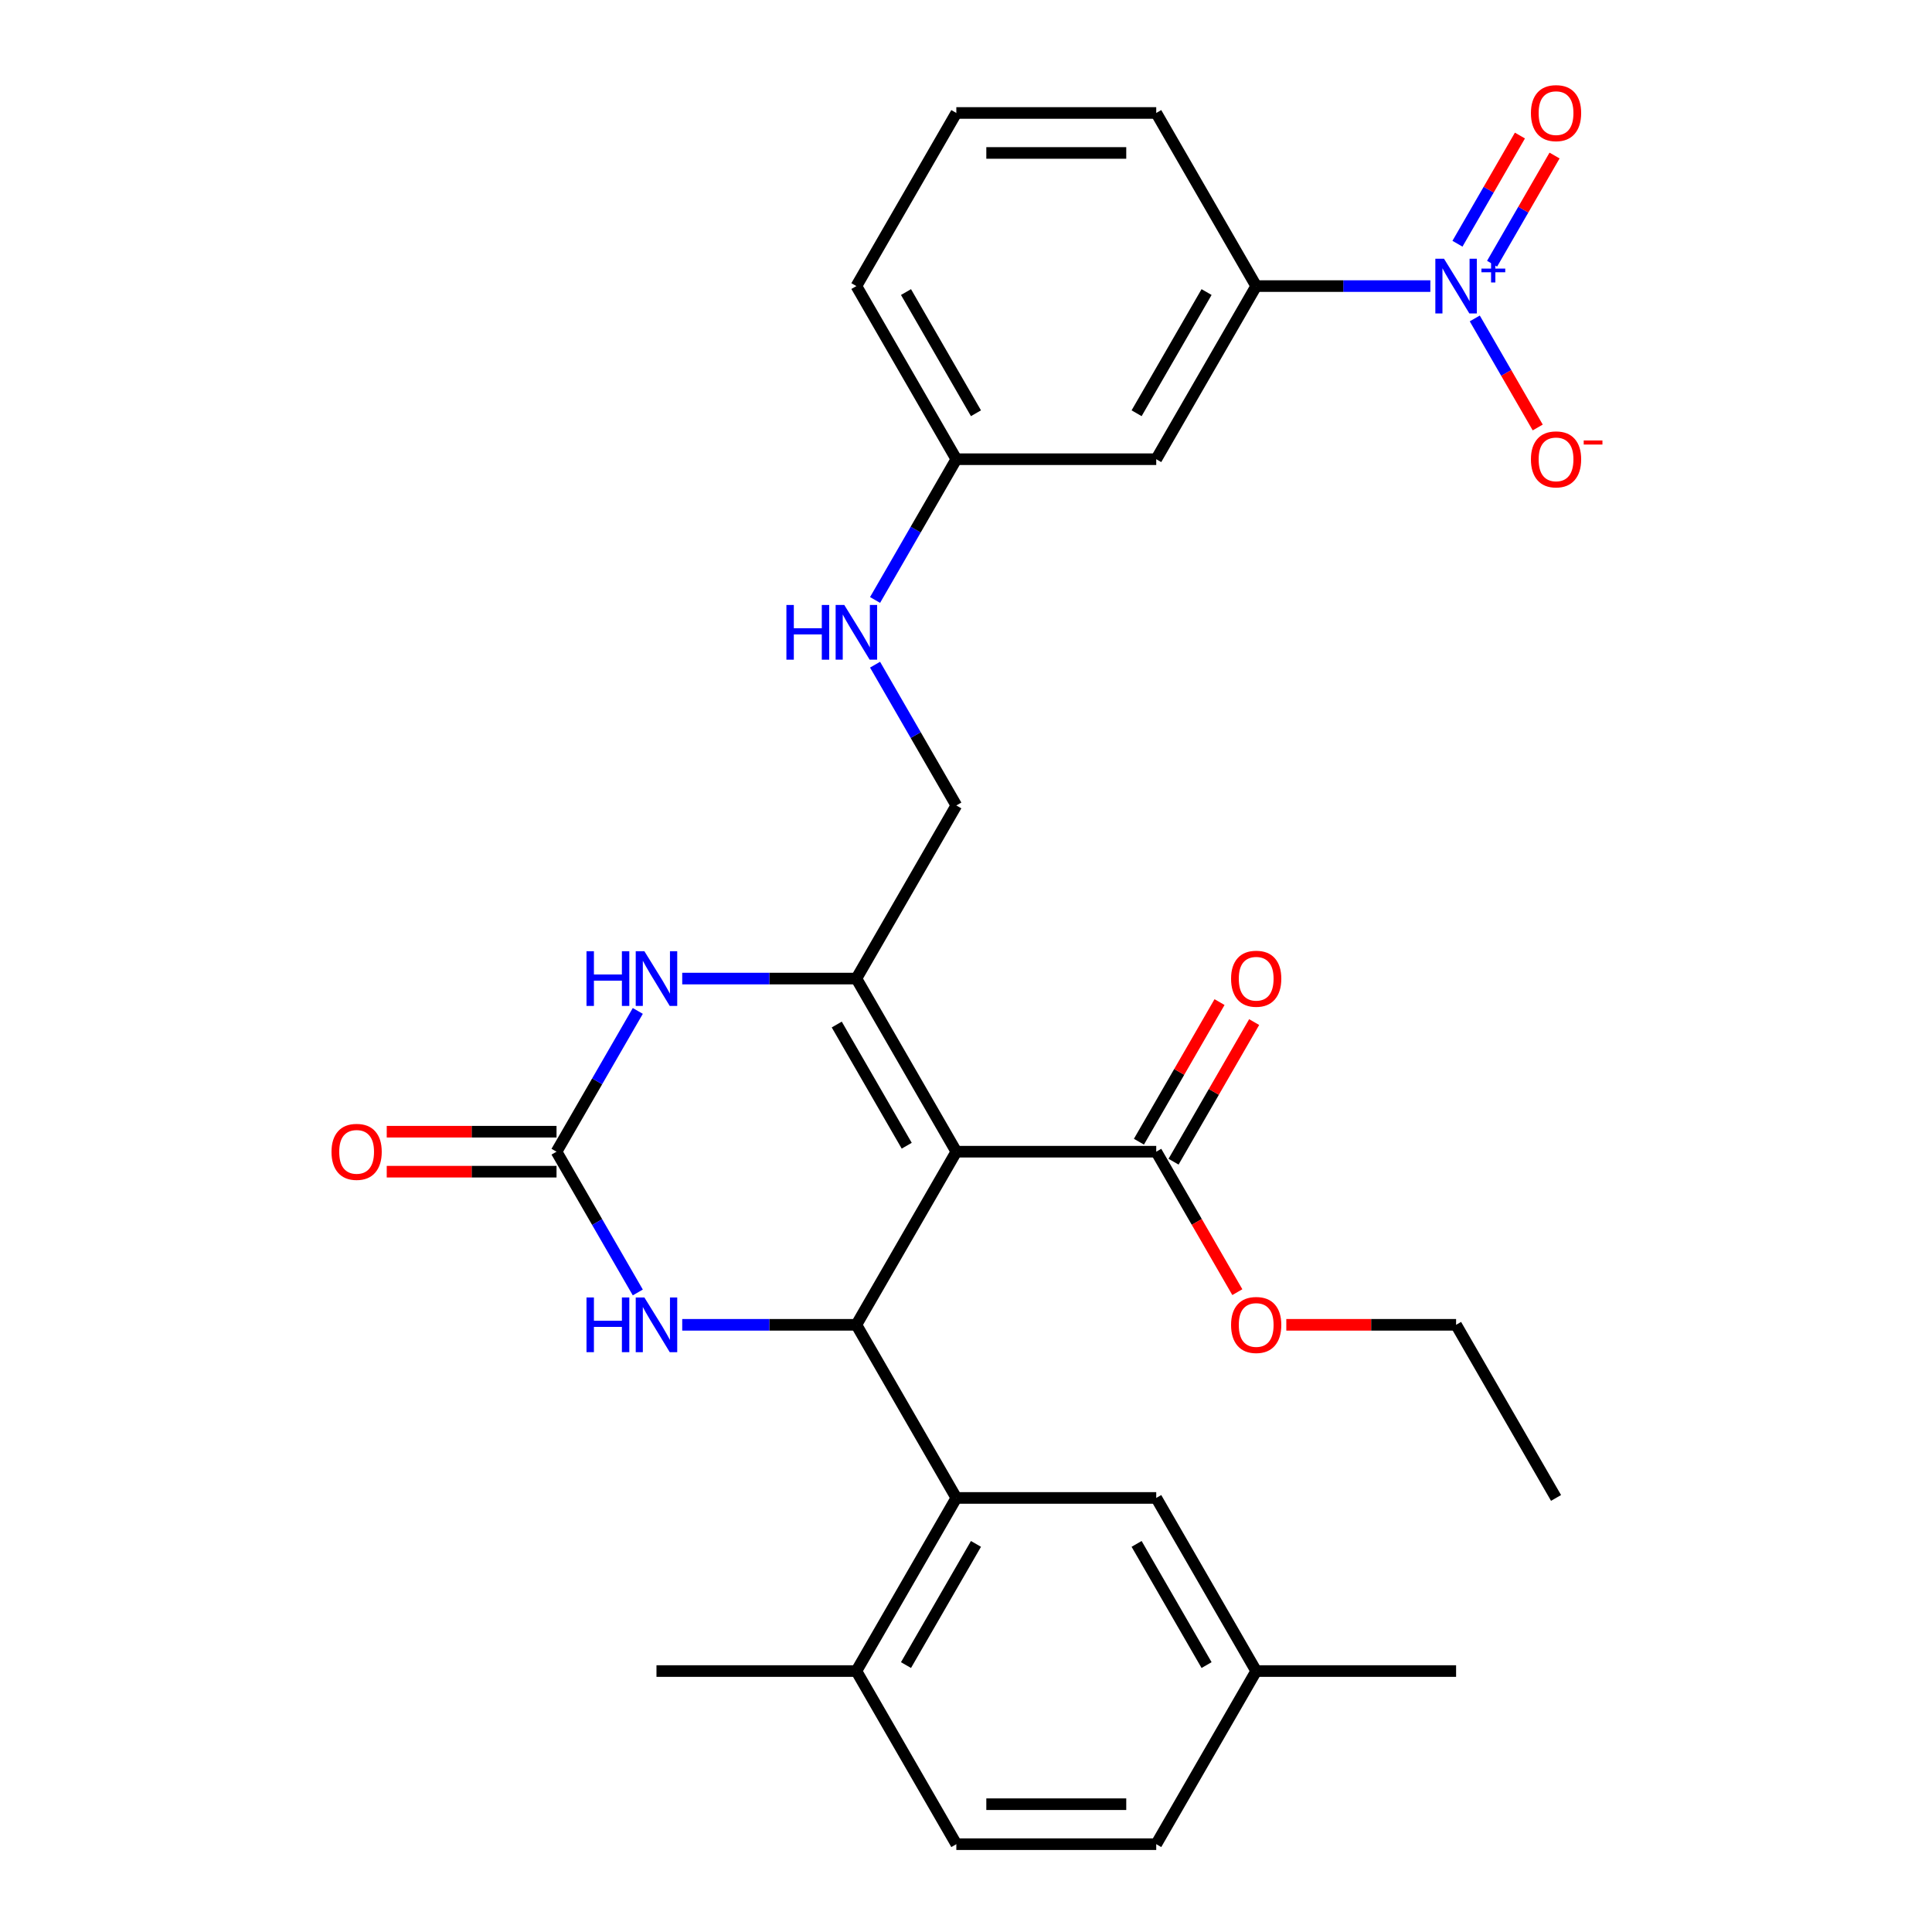 <?xml version='1.0' encoding='iso-8859-1'?>
<svg version='1.1' baseProfile='full'
              xmlns='http://www.w3.org/2000/svg'
                      xmlns:rdkit='http://www.rdkit.org/xml'
                      xmlns:xlink='http://www.w3.org/1999/xlink'
                  xml:space='preserve'
width='1000px' height='1000px' viewBox='0 0 1000 1000'>
<!-- END OF HEADER -->
<rect style='opacity:1.0;fill:#FFFFFF;stroke:none' width='1000' height='1000' x='0' y='0'> </rect>
<path class='bond-0' d='M 494.997,596.115 L 443.262,685.723' style='fill:none;fill-rule:evenodd;stroke:#000000;stroke-width:6px;stroke-linecap:butt;stroke-linejoin:miter;stroke-opacity:1' />
<path class='bond-1' d='M 494.997,596.115 L 443.262,506.508' style='fill:none;fill-rule:evenodd;stroke:#000000;stroke-width:6px;stroke-linecap:butt;stroke-linejoin:miter;stroke-opacity:1' />
<path class='bond-1' d='M 469.315,593.021 L 433.101,530.296' style='fill:none;fill-rule:evenodd;stroke:#000000;stroke-width:6px;stroke-linecap:butt;stroke-linejoin:miter;stroke-opacity:1' />
<path class='bond-7' d='M 494.997,596.115 L 598.467,596.115' style='fill:none;fill-rule:evenodd;stroke:#000000;stroke-width:6px;stroke-linecap:butt;stroke-linejoin:miter;stroke-opacity:1' />
<path class='bond-5' d='M 443.262,685.723 L 398.191,685.723' style='fill:none;fill-rule:evenodd;stroke:#000000;stroke-width:6px;stroke-linecap:butt;stroke-linejoin:miter;stroke-opacity:1' />
<path class='bond-5' d='M 398.191,685.723 L 353.119,685.723' style='fill:none;fill-rule:evenodd;stroke:#0000FF;stroke-width:6px;stroke-linecap:butt;stroke-linejoin:miter;stroke-opacity:1' />
<path class='bond-6' d='M 443.262,685.723 L 494.997,775.33' style='fill:none;fill-rule:evenodd;stroke:#000000;stroke-width:6px;stroke-linecap:butt;stroke-linejoin:miter;stroke-opacity:1' />
<path class='bond-4' d='M 443.262,506.508 L 398.191,506.508' style='fill:none;fill-rule:evenodd;stroke:#000000;stroke-width:6px;stroke-linecap:butt;stroke-linejoin:miter;stroke-opacity:1' />
<path class='bond-4' d='M 398.191,506.508 L 353.119,506.508' style='fill:none;fill-rule:evenodd;stroke:#0000FF;stroke-width:6px;stroke-linecap:butt;stroke-linejoin:miter;stroke-opacity:1' />
<path class='bond-11' d='M 443.262,506.508 L 494.997,416.9' style='fill:none;fill-rule:evenodd;stroke:#000000;stroke-width:6px;stroke-linecap:butt;stroke-linejoin:miter;stroke-opacity:1' />
<path class='bond-2' d='M 740.345,148.078 L 695.273,148.078' style='fill:none;fill-rule:evenodd;stroke:#0000FF;stroke-width:6px;stroke-linecap:butt;stroke-linejoin:miter;stroke-opacity:1' />
<path class='bond-2' d='M 695.273,148.078 L 650.202,148.078' style='fill:none;fill-rule:evenodd;stroke:#000000;stroke-width:6px;stroke-linecap:butt;stroke-linejoin:miter;stroke-opacity:1' />
<path class='bond-10' d='M 763.34,164.824 L 779.633,193.043' style='fill:none;fill-rule:evenodd;stroke:#0000FF;stroke-width:6px;stroke-linecap:butt;stroke-linejoin:miter;stroke-opacity:1' />
<path class='bond-10' d='M 779.633,193.043 L 795.925,221.262' style='fill:none;fill-rule:evenodd;stroke:#FF0000;stroke-width:6px;stroke-linecap:butt;stroke-linejoin:miter;stroke-opacity:1' />
<path class='bond-12' d='M 772.301,136.504 L 788.466,108.506' style='fill:none;fill-rule:evenodd;stroke:#0000FF;stroke-width:6px;stroke-linecap:butt;stroke-linejoin:miter;stroke-opacity:1' />
<path class='bond-12' d='M 788.466,108.506 L 804.631,80.507' style='fill:none;fill-rule:evenodd;stroke:#FF0000;stroke-width:6px;stroke-linecap:butt;stroke-linejoin:miter;stroke-opacity:1' />
<path class='bond-12' d='M 754.38,126.157 L 770.545,98.159' style='fill:none;fill-rule:evenodd;stroke:#0000FF;stroke-width:6px;stroke-linecap:butt;stroke-linejoin:miter;stroke-opacity:1' />
<path class='bond-12' d='M 770.545,98.159 L 786.71,70.16' style='fill:none;fill-rule:evenodd;stroke:#FF0000;stroke-width:6px;stroke-linecap:butt;stroke-linejoin:miter;stroke-opacity:1' />
<path class='bond-3' d='M 288.057,596.115 L 309.09,559.685' style='fill:none;fill-rule:evenodd;stroke:#000000;stroke-width:6px;stroke-linecap:butt;stroke-linejoin:miter;stroke-opacity:1' />
<path class='bond-3' d='M 309.09,559.685 L 330.123,523.255' style='fill:none;fill-rule:evenodd;stroke:#0000FF;stroke-width:6px;stroke-linecap:butt;stroke-linejoin:miter;stroke-opacity:1' />
<path class='bond-15' d='M 288.057,585.768 L 244.116,585.768' style='fill:none;fill-rule:evenodd;stroke:#000000;stroke-width:6px;stroke-linecap:butt;stroke-linejoin:miter;stroke-opacity:1' />
<path class='bond-15' d='M 244.116,585.768 L 200.174,585.768' style='fill:none;fill-rule:evenodd;stroke:#FF0000;stroke-width:6px;stroke-linecap:butt;stroke-linejoin:miter;stroke-opacity:1' />
<path class='bond-15' d='M 288.057,606.462 L 244.116,606.462' style='fill:none;fill-rule:evenodd;stroke:#000000;stroke-width:6px;stroke-linecap:butt;stroke-linejoin:miter;stroke-opacity:1' />
<path class='bond-15' d='M 244.116,606.462 L 200.174,606.462' style='fill:none;fill-rule:evenodd;stroke:#FF0000;stroke-width:6px;stroke-linecap:butt;stroke-linejoin:miter;stroke-opacity:1' />
<path class='bond-30' d='M 288.057,596.115 L 309.09,632.546' style='fill:none;fill-rule:evenodd;stroke:#000000;stroke-width:6px;stroke-linecap:butt;stroke-linejoin:miter;stroke-opacity:1' />
<path class='bond-30' d='M 309.09,632.546 L 330.123,668.976' style='fill:none;fill-rule:evenodd;stroke:#0000FF;stroke-width:6px;stroke-linecap:butt;stroke-linejoin:miter;stroke-opacity:1' />
<path class='bond-13' d='M 494.997,775.33 L 443.262,864.938' style='fill:none;fill-rule:evenodd;stroke:#000000;stroke-width:6px;stroke-linecap:butt;stroke-linejoin:miter;stroke-opacity:1' />
<path class='bond-13' d='M 505.158,799.118 L 468.944,861.844' style='fill:none;fill-rule:evenodd;stroke:#000000;stroke-width:6px;stroke-linecap:butt;stroke-linejoin:miter;stroke-opacity:1' />
<path class='bond-14' d='M 494.997,775.33 L 598.467,775.33' style='fill:none;fill-rule:evenodd;stroke:#000000;stroke-width:6px;stroke-linecap:butt;stroke-linejoin:miter;stroke-opacity:1' />
<path class='bond-17' d='M 607.428,601.289 L 628.288,565.158' style='fill:none;fill-rule:evenodd;stroke:#000000;stroke-width:6px;stroke-linecap:butt;stroke-linejoin:miter;stroke-opacity:1' />
<path class='bond-17' d='M 628.288,565.158 L 649.147,529.028' style='fill:none;fill-rule:evenodd;stroke:#FF0000;stroke-width:6px;stroke-linecap:butt;stroke-linejoin:miter;stroke-opacity:1' />
<path class='bond-17' d='M 589.506,590.942 L 610.366,554.811' style='fill:none;fill-rule:evenodd;stroke:#000000;stroke-width:6px;stroke-linecap:butt;stroke-linejoin:miter;stroke-opacity:1' />
<path class='bond-17' d='M 610.366,554.811 L 631.226,518.681' style='fill:none;fill-rule:evenodd;stroke:#FF0000;stroke-width:6px;stroke-linecap:butt;stroke-linejoin:miter;stroke-opacity:1' />
<path class='bond-21' d='M 598.467,596.115 L 619.454,632.466' style='fill:none;fill-rule:evenodd;stroke:#000000;stroke-width:6px;stroke-linecap:butt;stroke-linejoin:miter;stroke-opacity:1' />
<path class='bond-21' d='M 619.454,632.466 L 640.441,668.816' style='fill:none;fill-rule:evenodd;stroke:#FF0000;stroke-width:6px;stroke-linecap:butt;stroke-linejoin:miter;stroke-opacity:1' />
<path class='bond-8' d='M 650.202,148.078 L 598.467,237.685' style='fill:none;fill-rule:evenodd;stroke:#000000;stroke-width:6px;stroke-linecap:butt;stroke-linejoin:miter;stroke-opacity:1' />
<path class='bond-8' d='M 624.52,151.172 L 588.306,213.897' style='fill:none;fill-rule:evenodd;stroke:#000000;stroke-width:6px;stroke-linecap:butt;stroke-linejoin:miter;stroke-opacity:1' />
<path class='bond-32' d='M 650.202,148.078 L 598.467,58.47' style='fill:none;fill-rule:evenodd;stroke:#000000;stroke-width:6px;stroke-linecap:butt;stroke-linejoin:miter;stroke-opacity:1' />
<path class='bond-9' d='M 598.467,237.685 L 494.997,237.685' style='fill:none;fill-rule:evenodd;stroke:#000000;stroke-width:6px;stroke-linecap:butt;stroke-linejoin:miter;stroke-opacity:1' />
<path class='bond-16' d='M 494.997,416.9 L 473.964,380.47' style='fill:none;fill-rule:evenodd;stroke:#000000;stroke-width:6px;stroke-linecap:butt;stroke-linejoin:miter;stroke-opacity:1' />
<path class='bond-16' d='M 473.964,380.47 L 452.931,344.039' style='fill:none;fill-rule:evenodd;stroke:#0000FF;stroke-width:6px;stroke-linecap:butt;stroke-linejoin:miter;stroke-opacity:1' />
<path class='bond-19' d='M 443.262,864.938 L 494.997,954.545' style='fill:none;fill-rule:evenodd;stroke:#000000;stroke-width:6px;stroke-linecap:butt;stroke-linejoin:miter;stroke-opacity:1' />
<path class='bond-25' d='M 443.262,864.938 L 339.792,864.938' style='fill:none;fill-rule:evenodd;stroke:#000000;stroke-width:6px;stroke-linecap:butt;stroke-linejoin:miter;stroke-opacity:1' />
<path class='bond-20' d='M 598.467,775.33 L 650.202,864.938' style='fill:none;fill-rule:evenodd;stroke:#000000;stroke-width:6px;stroke-linecap:butt;stroke-linejoin:miter;stroke-opacity:1' />
<path class='bond-20' d='M 588.306,799.119 L 624.52,861.844' style='fill:none;fill-rule:evenodd;stroke:#000000;stroke-width:6px;stroke-linecap:butt;stroke-linejoin:miter;stroke-opacity:1' />
<path class='bond-18' d='M 452.931,310.546 L 473.964,274.116' style='fill:none;fill-rule:evenodd;stroke:#0000FF;stroke-width:6px;stroke-linecap:butt;stroke-linejoin:miter;stroke-opacity:1' />
<path class='bond-18' d='M 473.964,274.116 L 494.997,237.685' style='fill:none;fill-rule:evenodd;stroke:#000000;stroke-width:6px;stroke-linecap:butt;stroke-linejoin:miter;stroke-opacity:1' />
<path class='bond-26' d='M 494.997,237.685 L 443.262,148.078' style='fill:none;fill-rule:evenodd;stroke:#000000;stroke-width:6px;stroke-linecap:butt;stroke-linejoin:miter;stroke-opacity:1' />
<path class='bond-26' d='M 505.158,213.897 L 468.944,151.172' style='fill:none;fill-rule:evenodd;stroke:#000000;stroke-width:6px;stroke-linecap:butt;stroke-linejoin:miter;stroke-opacity:1' />
<path class='bond-31' d='M 494.997,954.545 L 598.467,954.545' style='fill:none;fill-rule:evenodd;stroke:#000000;stroke-width:6px;stroke-linecap:butt;stroke-linejoin:miter;stroke-opacity:1' />
<path class='bond-31' d='M 510.517,933.851 L 582.946,933.851' style='fill:none;fill-rule:evenodd;stroke:#000000;stroke-width:6px;stroke-linecap:butt;stroke-linejoin:miter;stroke-opacity:1' />
<path class='bond-22' d='M 650.202,864.938 L 598.467,954.545' style='fill:none;fill-rule:evenodd;stroke:#000000;stroke-width:6px;stroke-linecap:butt;stroke-linejoin:miter;stroke-opacity:1' />
<path class='bond-28' d='M 650.202,864.938 L 753.672,864.938' style='fill:none;fill-rule:evenodd;stroke:#000000;stroke-width:6px;stroke-linecap:butt;stroke-linejoin:miter;stroke-opacity:1' />
<path class='bond-27' d='M 665.789,685.723 L 709.73,685.723' style='fill:none;fill-rule:evenodd;stroke:#FF0000;stroke-width:6px;stroke-linecap:butt;stroke-linejoin:miter;stroke-opacity:1' />
<path class='bond-27' d='M 709.73,685.723 L 753.672,685.723' style='fill:none;fill-rule:evenodd;stroke:#000000;stroke-width:6px;stroke-linecap:butt;stroke-linejoin:miter;stroke-opacity:1' />
<path class='bond-23' d='M 598.467,58.47 L 494.997,58.47' style='fill:none;fill-rule:evenodd;stroke:#000000;stroke-width:6px;stroke-linecap:butt;stroke-linejoin:miter;stroke-opacity:1' />
<path class='bond-23' d='M 582.946,79.164 L 510.517,79.164' style='fill:none;fill-rule:evenodd;stroke:#000000;stroke-width:6px;stroke-linecap:butt;stroke-linejoin:miter;stroke-opacity:1' />
<path class='bond-24' d='M 494.997,58.47 L 443.262,148.078' style='fill:none;fill-rule:evenodd;stroke:#000000;stroke-width:6px;stroke-linecap:butt;stroke-linejoin:miter;stroke-opacity:1' />
<path class='bond-29' d='M 753.672,685.723 L 805.407,775.33' style='fill:none;fill-rule:evenodd;stroke:#000000;stroke-width:6px;stroke-linecap:butt;stroke-linejoin:miter;stroke-opacity:1' />
<path  class='atom-3' d='M 747.412 133.918
L 756.692 148.918
Q 757.612 150.398, 759.092 153.078
Q 760.572 155.758, 760.652 155.918
L 760.652 133.918
L 764.412 133.918
L 764.412 162.238
L 760.532 162.238
L 750.572 145.838
Q 749.412 143.918, 748.172 141.718
Q 746.972 139.518, 746.612 138.838
L 746.612 162.238
L 742.932 162.238
L 742.932 133.918
L 747.412 133.918
' fill='#0000FF'/>
<path  class='atom-3' d='M 766.788 139.022
L 771.777 139.022
L 771.777 133.769
L 773.995 133.769
L 773.995 139.022
L 779.116 139.022
L 779.116 140.923
L 773.995 140.923
L 773.995 146.203
L 771.777 146.203
L 771.777 140.923
L 766.788 140.923
L 766.788 139.022
' fill='#0000FF'/>
<path  class='atom-5' d='M 303.572 492.348
L 307.412 492.348
L 307.412 504.388
L 321.892 504.388
L 321.892 492.348
L 325.732 492.348
L 325.732 520.668
L 321.892 520.668
L 321.892 507.588
L 307.412 507.588
L 307.412 520.668
L 303.572 520.668
L 303.572 492.348
' fill='#0000FF'/>
<path  class='atom-5' d='M 333.532 492.348
L 342.812 507.348
Q 343.732 508.828, 345.212 511.508
Q 346.692 514.188, 346.772 514.348
L 346.772 492.348
L 350.532 492.348
L 350.532 520.668
L 346.652 520.668
L 336.692 504.268
Q 335.532 502.348, 334.292 500.148
Q 333.092 497.948, 332.732 497.268
L 332.732 520.668
L 329.052 520.668
L 329.052 492.348
L 333.532 492.348
' fill='#0000FF'/>
<path  class='atom-6' d='M 303.572 671.563
L 307.412 671.563
L 307.412 683.603
L 321.892 683.603
L 321.892 671.563
L 325.732 671.563
L 325.732 699.883
L 321.892 699.883
L 321.892 686.803
L 307.412 686.803
L 307.412 699.883
L 303.572 699.883
L 303.572 671.563
' fill='#0000FF'/>
<path  class='atom-6' d='M 333.532 671.563
L 342.812 686.563
Q 343.732 688.043, 345.212 690.723
Q 346.692 693.403, 346.772 693.563
L 346.772 671.563
L 350.532 671.563
L 350.532 699.883
L 346.652 699.883
L 336.692 683.483
Q 335.532 681.563, 334.292 679.363
Q 333.092 677.163, 332.732 676.483
L 332.732 699.883
L 329.052 699.883
L 329.052 671.563
L 333.532 671.563
' fill='#0000FF'/>
<path  class='atom-11' d='M 792.407 237.765
Q 792.407 230.965, 795.767 227.165
Q 799.127 223.365, 805.407 223.365
Q 811.687 223.365, 815.047 227.165
Q 818.407 230.965, 818.407 237.765
Q 818.407 244.645, 815.007 248.565
Q 811.607 252.445, 805.407 252.445
Q 799.167 252.445, 795.767 248.565
Q 792.407 244.685, 792.407 237.765
M 805.407 249.245
Q 809.727 249.245, 812.047 246.365
Q 814.407 243.445, 814.407 237.765
Q 814.407 232.205, 812.047 229.405
Q 809.727 226.565, 805.407 226.565
Q 801.087 226.565, 798.727 229.365
Q 796.407 232.165, 796.407 237.765
Q 796.407 243.485, 798.727 246.365
Q 801.087 249.245, 805.407 249.245
' fill='#FF0000'/>
<path  class='atom-11' d='M 819.727 227.988
L 829.415 227.988
L 829.415 230.1
L 819.727 230.1
L 819.727 227.988
' fill='#FF0000'/>
<path  class='atom-13' d='M 792.407 58.55
Q 792.407 51.75, 795.767 47.95
Q 799.127 44.15, 805.407 44.15
Q 811.687 44.15, 815.047 47.95
Q 818.407 51.75, 818.407 58.55
Q 818.407 65.43, 815.007 69.35
Q 811.607 73.23, 805.407 73.23
Q 799.167 73.23, 795.767 69.35
Q 792.407 65.47, 792.407 58.55
M 805.407 70.03
Q 809.727 70.03, 812.047 67.15
Q 814.407 64.23, 814.407 58.55
Q 814.407 52.99, 812.047 50.19
Q 809.727 47.35, 805.407 47.35
Q 801.087 47.35, 798.727 50.15
Q 796.407 52.95, 796.407 58.55
Q 796.407 64.27, 798.727 67.15
Q 801.087 70.03, 805.407 70.03
' fill='#FF0000'/>
<path  class='atom-16' d='M 171.587 596.195
Q 171.587 589.395, 174.947 585.595
Q 178.307 581.795, 184.587 581.795
Q 190.867 581.795, 194.227 585.595
Q 197.587 589.395, 197.587 596.195
Q 197.587 603.075, 194.187 606.995
Q 190.787 610.875, 184.587 610.875
Q 178.347 610.875, 174.947 606.995
Q 171.587 603.115, 171.587 596.195
M 184.587 607.675
Q 188.907 607.675, 191.227 604.795
Q 193.587 601.875, 193.587 596.195
Q 193.587 590.635, 191.227 587.835
Q 188.907 584.995, 184.587 584.995
Q 180.267 584.995, 177.907 587.795
Q 175.587 590.595, 175.587 596.195
Q 175.587 601.915, 177.907 604.795
Q 180.267 607.675, 184.587 607.675
' fill='#FF0000'/>
<path  class='atom-17' d='M 407.042 313.133
L 410.882 313.133
L 410.882 325.173
L 425.362 325.173
L 425.362 313.133
L 429.202 313.133
L 429.202 341.453
L 425.362 341.453
L 425.362 328.373
L 410.882 328.373
L 410.882 341.453
L 407.042 341.453
L 407.042 313.133
' fill='#0000FF'/>
<path  class='atom-17' d='M 437.002 313.133
L 446.282 328.133
Q 447.202 329.613, 448.682 332.293
Q 450.162 334.973, 450.242 335.133
L 450.242 313.133
L 454.002 313.133
L 454.002 341.453
L 450.122 341.453
L 440.162 325.053
Q 439.002 323.133, 437.762 320.933
Q 436.562 318.733, 436.202 318.053
L 436.202 341.453
L 432.522 341.453
L 432.522 313.133
L 437.002 313.133
' fill='#0000FF'/>
<path  class='atom-18' d='M 637.202 506.588
Q 637.202 499.788, 640.562 495.988
Q 643.922 492.188, 650.202 492.188
Q 656.482 492.188, 659.842 495.988
Q 663.202 499.788, 663.202 506.588
Q 663.202 513.468, 659.802 517.388
Q 656.402 521.268, 650.202 521.268
Q 643.962 521.268, 640.562 517.388
Q 637.202 513.508, 637.202 506.588
M 650.202 518.068
Q 654.522 518.068, 656.842 515.188
Q 659.202 512.268, 659.202 506.588
Q 659.202 501.028, 656.842 498.228
Q 654.522 495.388, 650.202 495.388
Q 645.882 495.388, 643.522 498.188
Q 641.202 500.988, 641.202 506.588
Q 641.202 512.308, 643.522 515.188
Q 645.882 518.068, 650.202 518.068
' fill='#FF0000'/>
<path  class='atom-22' d='M 637.202 685.803
Q 637.202 679.003, 640.562 675.203
Q 643.922 671.403, 650.202 671.403
Q 656.482 671.403, 659.842 675.203
Q 663.202 679.003, 663.202 685.803
Q 663.202 692.683, 659.802 696.603
Q 656.402 700.483, 650.202 700.483
Q 643.962 700.483, 640.562 696.603
Q 637.202 692.723, 637.202 685.803
M 650.202 697.283
Q 654.522 697.283, 656.842 694.403
Q 659.202 691.483, 659.202 685.803
Q 659.202 680.243, 656.842 677.443
Q 654.522 674.603, 650.202 674.603
Q 645.882 674.603, 643.522 677.403
Q 641.202 680.203, 641.202 685.803
Q 641.202 691.523, 643.522 694.403
Q 645.882 697.283, 650.202 697.283
' fill='#FF0000'/>
</svg>
